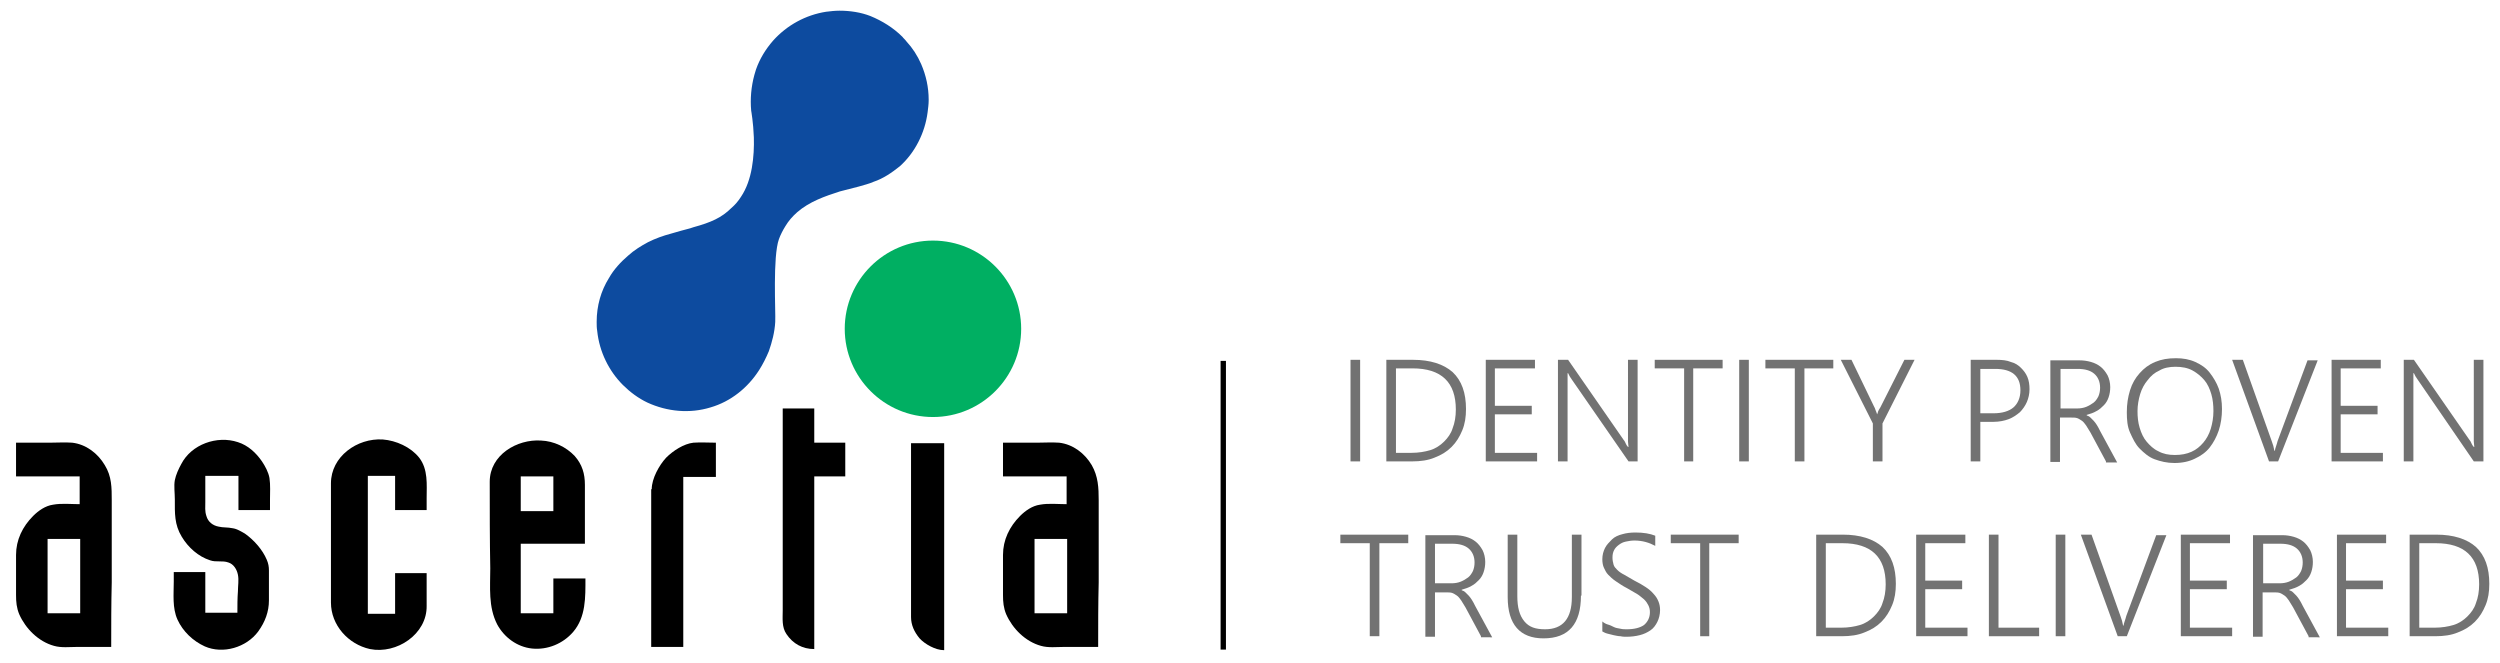 <?xml version="1.0" encoding="UTF-8"?> <!-- Generator: Adobe Illustrator 23.0.1, SVG Export Plug-In . SVG Version: 6.00 Build 0) --> <svg xmlns="http://www.w3.org/2000/svg" xmlns:xlink="http://www.w3.org/1999/xlink" id="Layer_1" x="0px" y="0px" viewBox="0 0 467.6 124" style="enable-background:new 0 0 467.6 124;" xml:space="preserve"> <style type="text/css"> .st0{fill:#727272;} .st1{fill:#0D4B9F;} .st2{fill:#00AF62;} .st3{fill-rule:evenodd;clip-rule:evenodd;} </style> <g id="ASC-with_tagline_color-_light_bg_1_"> <g> <path class="st0" d="M254.4,86.3h-1.8v-19h1.8V86.3z"></path> <path class="st0" d="M259.3,86.3v-19h5c3.2,0,5.7,0.8,7.4,2.3c1.7,1.6,2.5,3.9,2.5,6.9c0,1.5-0.2,2.8-0.7,4 c-0.5,1.2-1.1,2.2-2,3.1s-1.9,1.5-3.2,2c-1.2,0.5-2.6,0.7-4.2,0.7H259.3z M261.1,68.9v15.8h2.9c1.3,0,2.5-0.2,3.5-0.5 s1.9-0.9,2.6-1.6c0.7-0.7,1.3-1.5,1.6-2.5c0.4-1,0.6-2.2,0.6-3.5c0-5.1-2.7-7.7-8.1-7.7H261.1z"></path> <path class="st0" d="M277.9,86.3v-19h9.2v1.6h-7.5v7h6.9v1.6h-6.9v7.2h7.9v1.6H277.9z"></path> <path class="st0" d="M304.6,86.3L294,71c-0.1-0.2-0.3-0.4-0.4-0.6c-0.1-0.2-0.2-0.4-0.3-0.6h-0.1c0,0.2,0,0.4,0,0.7 c0,0.3,0,0.6,0,1.1v14.7h-1.8v-19h1.9l10.4,15c0.2,0.2,0.3,0.5,0.4,0.7c0.1,0.2,0.2,0.4,0.4,0.6h0.1c0-0.3-0.1-0.6-0.1-1 c0-0.4,0-0.8,0-1.2V67.3h1.8v19H304.6z"></path> <path class="st0" d="M316.7,68.9v17.4H315V68.9h-5.5v-1.6h12.7v1.6H316.7z"></path> <path class="st0" d="M327.1,86.3h-1.8v-19h1.8V86.3z"></path> <path class="st0" d="M337.5,68.9v17.4h-1.8V68.9h-5.5v-1.6h12.7v1.6H337.5z"></path> <path class="st0" d="M352.1,79.2v7.1h-1.8v-7.1l-6-11.9h2l4.3,8.9c0.1,0.1,0.1,0.3,0.2,0.5s0.2,0.5,0.3,0.8h0 c0.1-0.2,0.1-0.3,0.2-0.6c0.1-0.2,0.2-0.4,0.4-0.7l4.5-8.9h1.9L352.1,79.2z"></path> <path class="st0" d="M370.4,78.9v7.4h-1.8v-19h4.9c1,0,1.9,0.1,2.6,0.4c0.8,0.2,1.4,0.6,1.9,1.1c0.5,0.5,0.9,1,1.2,1.7 s0.4,1.5,0.4,2.3c0,0.9-0.2,1.7-0.5,2.4s-0.8,1.4-1.3,1.9c-0.6,0.5-1.3,1-2.1,1.3c-0.8,0.3-1.8,0.5-2.8,0.5H370.4z M370.4,68.9 v8.4h2.5c1.6,0,2.9-0.4,3.7-1.1s1.3-1.8,1.3-3.2c0-2.7-1.6-4-4.7-4H370.4z"></path> <path class="st0" d="M393.9,86.3l-2.9-5.4c-0.3-0.5-0.6-1-0.8-1.3c-0.3-0.4-0.5-0.7-0.8-0.9c-0.3-0.2-0.6-0.4-0.9-0.5 c-0.3-0.1-0.7-0.1-1.1-0.1h-2.1v8.3h-1.8v-19h5.5c0.7,0,1.4,0.1,2.1,0.3c0.7,0.2,1.3,0.5,1.8,0.9s0.9,0.9,1.3,1.6 c0.3,0.6,0.5,1.4,0.5,2.2c0,0.7-0.1,1.3-0.3,1.9c-0.2,0.6-0.5,1.1-0.9,1.5c-0.4,0.4-0.8,0.8-1.4,1.1c-0.5,0.3-1.1,0.5-1.8,0.7v0.1 c0.3,0.1,0.5,0.2,0.7,0.4c0.2,0.2,0.4,0.4,0.6,0.6c0.2,0.2,0.4,0.5,0.6,0.8c0.2,0.3,0.4,0.7,0.6,1.1l3.2,5.9H393.9z M385.4,68.9 v7.5h3.1c0.6,0,1.2-0.1,1.7-0.3s1-0.5,1.4-0.8s0.7-0.8,0.9-1.2c0.2-0.5,0.3-1,0.3-1.6c0-1.1-0.4-2-1.1-2.6 c-0.7-0.6-1.7-0.9-3.1-0.9H385.4z"></path> <path class="st0" d="M406.7,86.6c-1.4,0-2.6-0.3-3.7-0.7s-2-1.2-2.8-2s-1.3-1.9-1.8-3s-0.6-2.4-0.6-3.8c0-1.5,0.2-2.8,0.6-4.1 s1-2.3,1.8-3.2c0.8-0.9,1.7-1.6,2.9-2.1s2.4-0.7,3.9-0.7c1.3,0,2.5,0.2,3.6,0.7c1.1,0.5,2,1.1,2.7,2c0.7,0.9,1.3,1.9,1.7,3 c0.4,1.2,0.6,2.4,0.6,3.8c0,1.4-0.2,2.8-0.6,4s-1,2.3-1.7,3.2s-1.7,1.6-2.8,2.1C409.5,86.3,408.2,86.6,406.7,86.6z M406.9,68.6 c-1.1,0-2.2,0.2-3,0.7c-0.9,0.4-1.6,1-2.2,1.8c-0.6,0.7-1.1,1.6-1.4,2.6c-0.3,1-0.5,2.1-0.5,3.2c0,1.1,0.1,2.1,0.4,3.1 c0.3,1,0.7,1.9,1.3,2.6s1.3,1.4,2.2,1.8c0.9,0.5,1.9,0.7,3.1,0.7c1.2,0,2.2-0.2,3.1-0.6s1.6-1,2.2-1.7c0.6-0.7,1.1-1.6,1.4-2.6 c0.3-1,0.5-2.1,0.5-3.3c0-1.1-0.1-2.2-0.4-3.2c-0.3-1-0.7-1.9-1.3-2.6c-0.6-0.7-1.3-1.3-2.2-1.8S408.1,68.6,406.9,68.6z"></path> <path class="st0" d="M426.1,86.3h-1.7l-6.9-19h2l5.4,15.2c0.1,0.3,0.2,0.6,0.3,0.9c0.1,0.3,0.1,0.6,0.2,0.9h0.1 c0-0.2,0.1-0.5,0.2-0.8c0.1-0.3,0.2-0.6,0.3-1l5.6-15.1h1.9L426.1,86.3z"></path> <path class="st0" d="M436.1,86.3v-19h9.2v1.6h-7.5v7h6.9v1.6h-6.9v7.2h7.9v1.6H436.1z"></path> <path class="st0" d="M462.7,86.3L452.2,71c-0.1-0.2-0.3-0.4-0.4-0.6c-0.1-0.2-0.2-0.4-0.3-0.6h-0.1c0,0.2,0,0.4,0,0.7 c0,0.3,0,0.6,0,1.1v14.7h-1.8v-19h1.9l10.4,15c0.2,0.2,0.3,0.5,0.4,0.7c0.1,0.2,0.2,0.4,0.4,0.6h0.1c0-0.3-0.1-0.6-0.1-1 c0-0.4,0-0.8,0-1.2V67.3h1.8v19H462.7z"></path> </g> <g> <path class="st0" d="M258,101.6V119h-1.8v-17.4h-5.5V100h12.7v1.6H258z"></path> <path class="st0" d="M277,119l-2.9-5.4c-0.3-0.5-0.6-1-0.8-1.3c-0.3-0.4-0.5-0.7-0.8-0.9c-0.3-0.2-0.6-0.4-0.9-0.5 c-0.3-0.1-0.7-0.1-1.1-0.1h-2.1v8.3h-1.8v-19h5.5c0.7,0,1.4,0.1,2.1,0.3s1.3,0.5,1.8,0.9s0.9,0.9,1.3,1.6c0.3,0.6,0.5,1.4,0.5,2.2 c0,0.7-0.1,1.3-0.3,1.9c-0.2,0.6-0.5,1.1-0.9,1.5c-0.4,0.4-0.8,0.8-1.4,1.1c-0.5,0.3-1.1,0.5-1.8,0.7v0.1c0.3,0.1,0.5,0.2,0.7,0.4 c0.2,0.2,0.4,0.4,0.6,0.6c0.2,0.2,0.4,0.5,0.6,0.8c0.2,0.3,0.4,0.7,0.6,1.1l3.2,5.9H277z M268.4,101.6v7.5h3.1 c0.6,0,1.2-0.1,1.7-0.3s1-0.5,1.4-0.8s0.7-0.8,0.9-1.2c0.2-0.5,0.3-1,0.3-1.6c0-1.1-0.4-2-1.1-2.6c-0.7-0.6-1.7-0.9-3.1-0.9H268.4 z"></path> <path class="st0" d="M295.7,111.4c0,5.3-2.3,8-7,8c-4.4,0-6.7-2.6-6.7-7.7V100h1.8v11.5c0,2.1,0.4,3.6,1.3,4.7s2.1,1.5,3.9,1.5 c3.3,0,5-2,5-6V100h1.8V111.4z"></path> <path class="st0" d="M299.6,116.2c0.3,0.2,0.7,0.5,1.1,0.6s0.8,0.3,1.2,0.5s0.8,0.2,1.2,0.3c0.4,0.1,0.8,0.1,1.2,0.1 c1.4,0,2.5-0.3,3.2-0.8c0.7-0.6,1.1-1.4,1.1-2.4c0-0.5-0.1-0.9-0.3-1.3c-0.2-0.4-0.4-0.7-0.8-1.1c-0.4-0.3-0.8-0.7-1.3-1 c-0.5-0.3-1.2-0.7-1.9-1.1c-0.8-0.4-1.5-0.9-2.1-1.3c-0.6-0.4-1-0.8-1.4-1.2c-0.4-0.4-0.6-0.9-0.8-1.3s-0.3-1-0.3-1.6 c0-0.8,0.2-1.5,0.5-2.1s0.8-1.1,1.3-1.6s1.2-0.8,2-1c0.7-0.2,1.5-0.3,2.4-0.3c1.5,0,2.7,0.2,3.7,0.6v1.9c-1.1-0.6-2.4-1-3.9-1 c-0.6,0-1.1,0.1-1.6,0.2s-0.9,0.3-1.3,0.6s-0.7,0.6-0.9,1s-0.3,0.8-0.3,1.4c0,0.5,0.1,0.9,0.2,1.3c0.1,0.4,0.4,0.7,0.7,1 c0.3,0.3,0.7,0.6,1.3,0.9c0.5,0.3,1.2,0.7,1.9,1.1c0.8,0.4,1.5,0.8,2.1,1.2c0.6,0.4,1.1,0.8,1.5,1.3c0.4,0.4,0.7,0.9,0.9,1.4 c0.2,0.5,0.3,1,0.3,1.6c0,0.8-0.2,1.6-0.5,2.2c-0.3,0.6-0.7,1.2-1.3,1.6c-0.6,0.4-1.2,0.7-2,0.9c-0.8,0.2-1.6,0.3-2.5,0.3 c-0.3,0-0.7,0-1.1-0.1c-0.4,0-0.8-0.1-1.3-0.2c-0.4-0.1-0.8-0.2-1.2-0.3c-0.4-0.1-0.7-0.3-0.9-0.4V116.2z"></path> <path class="st0" d="M319.7,101.6V119H318v-17.4h-5.5V100h12.7v1.6H319.7z"></path> <path class="st0" d="M339.7,119v-19h5c3.2,0,5.7,0.8,7.4,2.3c1.7,1.6,2.5,3.9,2.5,6.9c0,1.5-0.2,2.8-0.7,4c-0.5,1.2-1.1,2.2-2,3.1 s-1.9,1.5-3.2,2c-1.2,0.5-2.6,0.7-4.2,0.7H339.7z M341.5,101.6v15.8h2.9c1.3,0,2.5-0.2,3.5-0.5s1.9-0.9,2.6-1.6 c0.7-0.7,1.3-1.5,1.6-2.5c0.4-1,0.6-2.2,0.6-3.5c0-5.1-2.7-7.7-8.1-7.7H341.5z"></path> <path class="st0" d="M358.4,119v-19h9.2v1.6h-7.5v7h6.9v1.6h-6.9v7.2h7.9v1.6H358.4z"></path> <path class="st0" d="M372,119v-19h1.8v17.4h7.6v1.6H372z"></path> <path class="st0" d="M386.3,119h-1.8v-19h1.8V119z"></path> <path class="st0" d="M397.8,119h-1.7l-6.9-19h2l5.4,15.2c0.1,0.3,0.2,0.6,0.3,0.9c0.1,0.3,0.1,0.6,0.2,0.9h0.1 c0-0.2,0.1-0.5,0.2-0.8c0.1-0.3,0.2-0.6,0.3-1l5.6-15.1h1.9L397.8,119z"></path> <path class="st0" d="M407.9,119v-19h9.2v1.6h-7.5v7h6.9v1.6h-6.9v7.2h7.9v1.6H407.9z"></path> <path class="st0" d="M431.8,119l-2.9-5.4c-0.3-0.5-0.6-1-0.8-1.3c-0.3-0.4-0.5-0.7-0.8-0.9c-0.3-0.2-0.6-0.4-0.9-0.5 c-0.3-0.1-0.7-0.1-1.1-0.1h-2.1v8.3h-1.8v-19h5.5c0.7,0,1.4,0.1,2.1,0.3s1.3,0.5,1.8,0.9s0.9,0.9,1.3,1.6c0.3,0.6,0.5,1.4,0.5,2.2 c0,0.7-0.1,1.3-0.3,1.9c-0.2,0.6-0.5,1.1-0.9,1.5c-0.4,0.4-0.8,0.8-1.4,1.1c-0.5,0.3-1.1,0.5-1.8,0.7v0.1c0.3,0.1,0.5,0.2,0.7,0.4 c0.2,0.2,0.4,0.4,0.6,0.6c0.2,0.2,0.4,0.5,0.6,0.8c0.2,0.3,0.4,0.7,0.6,1.1l3.2,5.9H431.8z M423.3,101.6v7.5h3.1 c0.6,0,1.2-0.1,1.7-0.3s1-0.5,1.4-0.8s0.7-0.8,0.9-1.2c0.2-0.5,0.3-1,0.3-1.6c0-1.1-0.4-2-1.1-2.6c-0.7-0.6-1.7-0.9-3.1-0.9H423.3 z"></path> <path class="st0" d="M437.1,119v-19h9.2v1.6h-7.5v7h6.9v1.6h-6.9v7.2h7.9v1.6H437.1z"></path> <path class="st0" d="M450.7,119v-19h5c3.2,0,5.7,0.8,7.4,2.3c1.7,1.6,2.5,3.9,2.5,6.9c0,1.5-0.2,2.8-0.7,4c-0.5,1.2-1.1,2.2-2,3.1 s-1.9,1.5-3.2,2c-1.2,0.5-2.6,0.7-4.2,0.7H450.7z M452.5,101.6v15.8h2.9c1.3,0,2.5-0.2,3.5-0.5s1.9-0.9,2.6-1.6 c0.7-0.7,1.3-1.5,1.6-2.5c0.4-1,0.6-2.2,0.6-3.5c0-5.1-2.7-7.7-8.1-7.7H452.5z"></path> </g> <polyline points="229.3,121.5 229.3,67.5 228.3,67.5 228.3,121.5 "></polyline> <g> <g> <path class="st1" d="M116.5,72c1.3,1.3,2.9,2.5,4.6,3.3c3.7,1.7,7.9,2.1,11.8,0.9c3.8-1.1,7-3.7,9.1-7c0.7-1.1,1.3-2.3,1.8-3.5 c0.6-1.7,1.1-3.6,1.2-5.5c0.1-1.9-0.5-12.2,0.7-15.5c0.3-0.8,0.7-1.6,1.2-2.4c0.6-1,1.3-1.8,2.2-2.6c2.3-2,5.2-3,8-3.9 c1.2-0.3,2.4-0.6,3.5-0.9c1-0.3,1.9-0.5,2.8-0.9c1.8-0.6,3.4-1.7,4.9-2.9c2.8-2.5,4.7-6.2,5.2-10.1c0.1-0.8,0.2-1.5,0.2-2.3 c0-2.4-0.5-4.6-1.4-6.7c-0.7-1.6-1.6-3-2.8-4.3c-0.2-0.3-0.5-0.5-0.7-0.8c-1.7-1.7-3.8-3-6-3.9c-1.8-0.7-3.8-1-5.8-1 c-0.8,0-1.7,0.1-2.5,0.2c-3.8,0.6-7.3,2.5-9.9,5.4c-1.4,1.6-2.5,3.4-3.2,5.4c-0.1,0.3-0.2,0.7-0.3,1c-0.6,2.2-0.8,4.5-0.6,6.7 c0,0,0.4,2.2,0.5,5c0.1,3.5-0.3,8-2.4,11.1c-0.5,0.8-1.1,1.5-1.8,2.1c-1.8,1.8-3.8,2.7-7.1,3.6c-0.2,0.1-0.4,0.1-0.6,0.2 c-1.1,0.3-2.3,0.6-3.6,1c-1.5,0.4-2.9,0.9-4.3,1.6c-1.3,0.7-2.6,1.5-3.7,2.5c-1.4,1.2-2.7,2.6-3.6,4.2c-1.5,2.4-2.3,5.2-2.3,8.2 c0,0.6,0,1.1,0.1,1.7C112.1,65.8,113.9,69.4,116.5,72"></path> <path class="st2" d="M191,61.5c0,9.1-7.4,16.5-16.5,16.5c-9.1,0-16.5-7.4-16.5-16.5S165.4,45,174.5,45 C183.6,45,191,52.4,191,61.5"></path> </g> <g> <path class="st3" d="M44.3,89h-5.9c0,1.6,0,3.3,0,4.9c0,0.9-0.1,1.7,0.2,2.6c0.3,1.1,1.2,1.8,2.3,2c0.8,0.2,1.7,0.1,2.6,0.3 c0.8,0.1,1.6,0.6,2.3,1c1.7,1.2,3.3,3,4.1,4.9c0.3,0.7,0.4,1.3,0.4,2c0,1.9,0,3.8,0,5.6c0,2.1-0.7,4-2,5.8c-2.2,3-6.6,4.3-10,2.8 c-2.2-1-4.1-2.8-5.1-5c-1-2.2-0.7-4.8-0.7-7.1c0-0.6,0-1.2,0-1.8h5.9v7.6h6c0-1.3,0-2.7,0.1-4c0-1,0.2-2.1,0-3.1 c-0.2-1-0.8-2-1.8-2.3c-1.1-0.4-2.3,0-3.4-0.4c-2.2-0.7-4.1-2.4-5.3-4.4c-1.4-2.3-1.3-4.4-1.3-7c0-1.2-0.2-2.5,0-3.6 c0.2-1,0.7-2.1,1.2-3c1.9-3.7,6.7-5.4,10.6-4.1c1.9,0.6,3.4,2,4.5,3.6c0.6,0.9,1.2,2,1.4,3.1c0.2,1.3,0.1,2.8,0.1,4.1 c0,0.6,0,1.3,0,1.9h-5.9V89z"></path> <path class="st3" d="M79.8,113.3c0.1,5.3-5.6,9.1-10.6,8.1c-4.1-0.9-7.3-4.5-7.3-8.7c0-7.4,0-14.9,0-22.3c0-5,4.9-8.5,9.7-8.2 c2.5,0.2,5.2,1.4,6.8,3.4c1.7,2.2,1.4,5,1.4,7.6c0,0.7,0,1.5,0,2.2h-5.9V89h-5.1v25.8h5.1v-7.6h5.9V113.3z"></path> <path class="st3" d="M97.4,95.6h6.1v-6.5h-6.1V95.6z M91.6,90.1c0-5,5.1-8,9.6-7.7c2.4,0.1,4.7,1.2,6.3,2.9 c1.4,1.6,1.9,3.3,1.9,5.4c0,3.7,0,7.4,0,11H97.4v13h6.1v-6.5h6c0,3.5,0.1,7.2-2.3,10c-1.9,2.2-4.8,3.4-7.7,3.1 c-2.8-0.3-5.2-2.1-6.5-4.5c-1.7-3.3-1.3-7-1.3-10.5C91.6,101,91.6,95.5,91.6,90.1z"></path> <path class="st3" d="M121.9,91.5c0-2,1.4-4.5,2.7-5.9c1.3-1.3,3.3-2.6,5.1-2.8c1.4-0.1,2.8,0,4.2,0v6.4h-6.1V121h-6V91.5z"></path> <path class="st3" d="M158.1,89.1h-5.8v32.3c-2.2,0-4-1-5.2-2.8c-0.9-1.3-0.7-2.9-0.7-4.4c0-9.5,0-19,0-28.4c0-3.1,0-6.3,0-9.4 h5.9v6.4h5.8V89.1z"></path> <path class="st3" d="M205.4,121c-2.1,0-4.2,0-6.3,0c-1.5,0-3,0.2-4.4-0.2c-2.9-0.8-5.3-3.2-6.5-5.9c-0.5-1.2-0.6-2.3-0.6-3.6 c0-2.5,0-5,0-7.5c0-2.8,1.2-5.3,3.2-7.3c1-1,2.3-1.9,3.7-2.1c1.6-0.3,3.4-0.1,5-0.1v-5.2h-11.9v-6.3c2.1,0,4.2,0,6.3,0 c1.4,0,2.8-0.1,4.2,0c2.6,0.3,4.8,2,6.1,4.2c1.2,2.1,1.3,4.2,1.3,6.6c0,5.1,0,10.2,0,15.3C205.4,112.9,205.4,117,205.4,121z M193.5,114.7h6.1v-13.9h-6.1V114.7z"></path> <path class="st3" d="M176.5,121.6c-1.5,0-3.5-1.1-4.5-2.2c-1-1.2-1.6-2.5-1.6-4c0-7.9,0-15.8,0-23.7c0-2.9,0-5.9,0-8.8h6.2V121.6 z"></path> <path class="st3" d="M20.8,121c-2.1,0-4.2,0-6.3,0c-1.5,0-3,0.2-4.4-0.2c-2.9-0.8-5.3-3.2-6.5-5.9c-0.5-1.2-0.6-2.3-0.6-3.6 c0-2.5,0-5,0-7.5c0-2.8,1.2-5.3,3.2-7.3c1-1,2.3-1.9,3.7-2.1c1.6-0.3,3.4-0.1,5-0.1v-5.2H3v-6.3c2.1,0,4.2,0,6.3,0 c1.4,0,2.8-0.1,4.2,0c2.6,0.3,4.8,2,6.1,4.2c1.3,2.1,1.3,4.2,1.3,6.6c0,5.1,0,10.2,0,15.3C20.8,112.9,20.8,117,20.8,121z M8.9,114.7h6.1v-13.9H8.9V114.7z"></path> </g> </g> </g> </svg> 